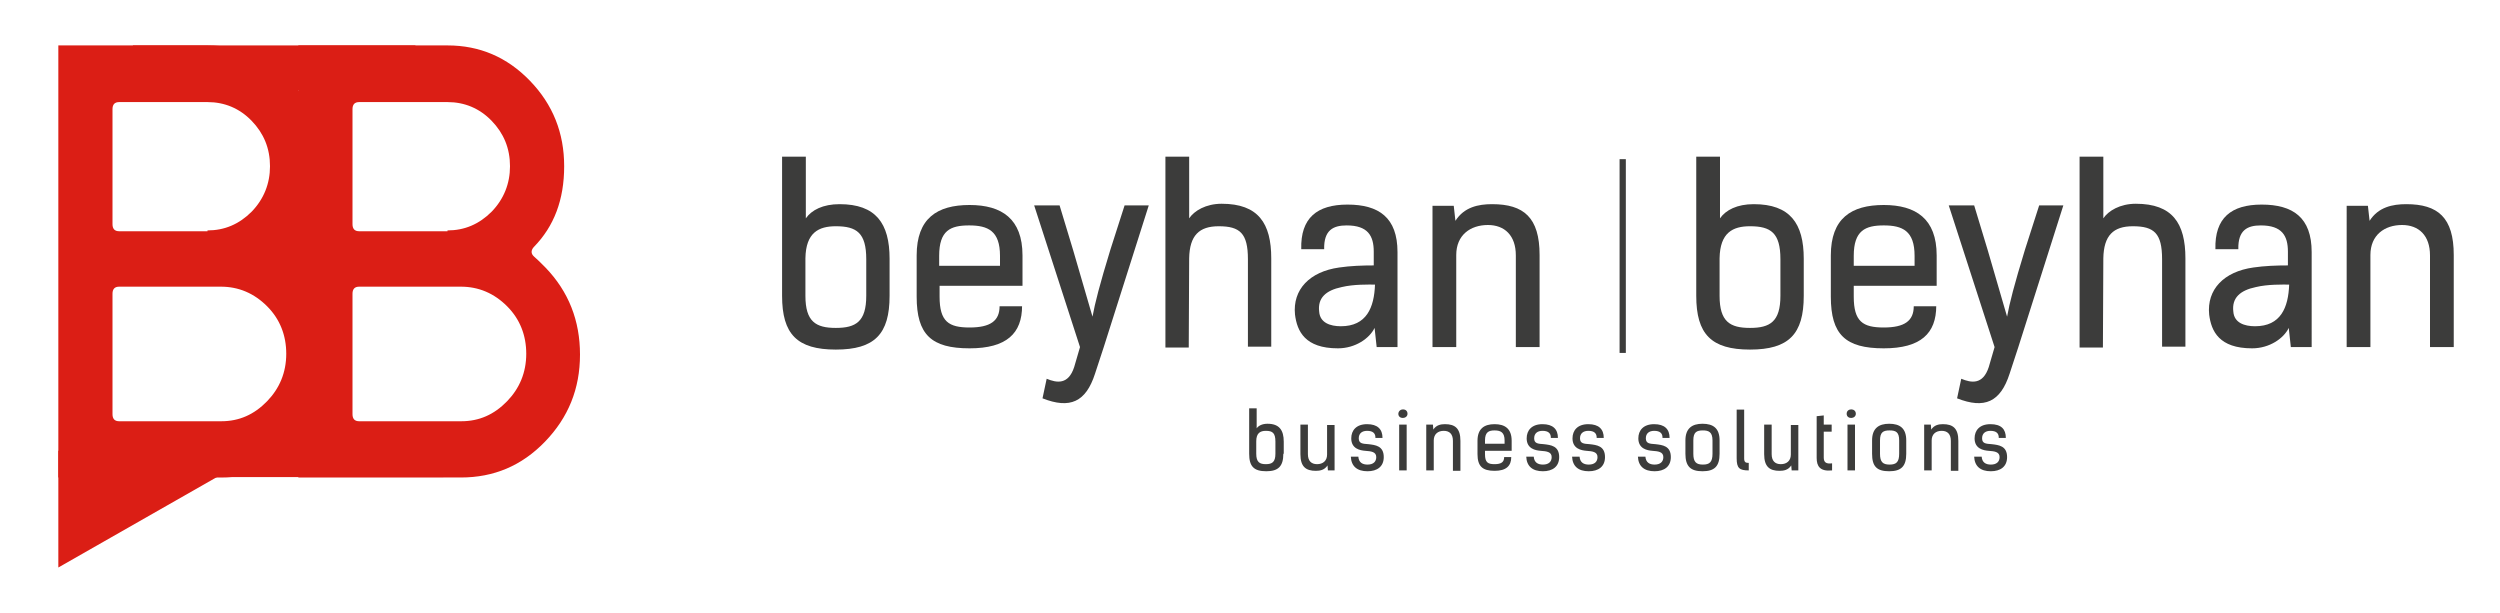 <?xml version="1.0" encoding="utf-8"?>
<!-- Generator: Adobe Illustrator 20.0.0, SVG Export Plug-In . SVG Version: 6.00 Build 0)  -->
<svg version="1.1" id="katman_1" xmlns="http://www.w3.org/2000/svg" xmlns:xlink="http://www.w3.org/1999/xlink" x="0px" y="0px"
	 viewBox="0 0 600 147.1" style="enable-background:new 0 0 600 147.1;" xml:space="preserve">
<style type="text/css">
	.st0{fill:#3C3C3B;}
	.st1{fill:#DB1E15;}
</style>
<g>
	<g>
		<path class="st0" d="M308,108.9c0,3-1.2,4.2-4.1,4.2c-3,0-4.1-1.2-4.1-4.2V98h1.8v4.8c0.4-0.6,1.3-1.1,2.6-1.1
			c2.8,0,3.9,1.5,3.9,4.3V108.9z M301.5,108.9c0,2,0.8,2.5,2.3,2.5c1.5,0,2.3-0.5,2.3-2.5V106c0-2.1-0.7-2.6-2.3-2.6
			c-1.3,0-2.3,0.5-2.3,2.5L301.5,108.9z"/>
		<path class="st0" d="M320.3,112.9h-1.6l-0.1-1.2c-0.7,1.1-1.8,1.3-2.8,1.3c-2.4,0-3.7-1-3.7-4v-7.1h1.8v7.1c0,1.6,0.8,2.4,2.2,2.4
			c1.4,0,2.4-0.8,2.4-2.3v-7.1h1.8V112.9z"/>
		<path class="st0" d="M330.1,105c0-1-0.6-1.6-2-1.6c-1.2,0-2,0.6-2,1.8c0,1.3,1,1.3,2.3,1.4c1.7,0.2,3.7,0.4,3.7,3.1
			c0,2.3-1.6,3.4-3.9,3.4c-2.5,0-3.9-1.2-4-3.5h1.8c0.1,1.4,1,1.9,2.2,1.9c1.4,0,2.1-0.7,2.1-1.8c0-1.3-1.3-1.4-2.6-1.5
			c-1.3-0.1-3.4-0.5-3.4-3c0-1.9,1.2-3.4,3.8-3.4c2.5,0,3.7,1.2,3.7,3.3H330.1z"/>
		<path class="st0" d="M337.8,99.3c0,1.3-2.2,1.4-2.2,0C335.7,97.9,337.8,97.9,337.8,99.3z M335.8,101.9h1.8v11h-1.8V101.9z"/>
		<path class="st0" d="M342.3,101.9h1.6l0.1,1.2c0.7-1.1,1.8-1.3,2.8-1.3c2.4,0,3.7,1,3.7,4v7.2h-1.8v-7.2c0-1.6-0.8-2.4-2.2-2.4
			c-1.4,0-2.4,0.8-2.4,2.3v7.2h-1.8V101.9z"/>
		<path class="st0" d="M362.7,109.7c0,2.1-1.2,3.3-4,3.3c-2.9,0-4.1-1.1-4.1-4v-3.2c0-2.9,1.6-4,4.1-4c2.5,0,4.1,1.1,4.1,4v2.4h-6.4
			v0.8c0,2,0.7,2.4,2.3,2.4c1.6,0,2.3-0.5,2.3-1.7H362.7z M356.4,106.5h4.7v-0.8c0-1.9-0.9-2.4-2.4-2.4c-1.4,0-2.3,0.4-2.3,2.4
			V106.5z"/>
		<path class="st0" d="M372.2,105c0-1-0.6-1.6-2-1.6c-1.2,0-2,0.6-2,1.8c0,1.3,1,1.3,2.3,1.4c1.7,0.2,3.7,0.4,3.7,3.1
			c0,2.3-1.6,3.4-3.9,3.4c-2.5,0-3.9-1.2-4-3.5h1.8c0.1,1.4,1,1.9,2.2,1.9c1.4,0,2.1-0.7,2.1-1.8c0-1.3-1.3-1.4-2.6-1.5
			c-1.3-0.1-3.4-0.5-3.4-3c0-1.9,1.2-3.4,3.8-3.4c2.5,0,3.7,1.2,3.7,3.3H372.2z"/>
		<path class="st0" d="M383.2,105c0-1-0.6-1.6-2-1.6c-1.2,0-2,0.6-2,1.8c0,1.3,1,1.3,2.3,1.4c1.7,0.2,3.7,0.4,3.7,3.1
			c0,2.3-1.6,3.4-3.9,3.4c-2.5,0-3.9-1.2-4-3.5h1.8c0.1,1.4,1,1.9,2.2,1.9c1.4,0,2.1-0.7,2.1-1.8c0-1.3-1.3-1.4-2.6-1.5
			c-1.3-0.1-3.4-0.5-3.4-3c0-1.9,1.2-3.4,3.8-3.4c2.5,0,3.7,1.2,3.7,3.3H383.2z"/>
		<path class="st0" d="M399,105c0-1-0.6-1.6-2-1.6c-1.2,0-2,0.6-2,1.8c0,1.3,1,1.3,2.3,1.4c1.7,0.2,3.7,0.4,3.7,3.1
			c0,2.3-1.6,3.4-3.9,3.4c-2.5,0-3.9-1.2-4-3.5h1.8c0.1,1.4,1,1.9,2.2,1.9c1.4,0,2.1-0.7,2.1-1.8c0-1.3-1.3-1.4-2.6-1.5
			c-1.3-0.1-3.4-0.5-3.4-3c0-1.9,1.2-3.4,3.8-3.4c2.5,0,3.7,1.2,3.7,3.3H399z"/>
		<path class="st0" d="M404.5,108.9v-3.2c0-2.9,1.6-4,4.1-4c2.6,0,4.1,1.1,4.1,4v3.2c0,3-1.2,4.2-4.1,4.2
			C405.7,113.1,404.5,111.9,404.5,108.9z M411,108.9v-3.2c0-2-0.9-2.4-2.3-2.4c-1.5,0-2.3,0.4-2.3,2.4v3.2c0,2,0.7,2.6,2.3,2.6
			C410.3,111.5,411,110.9,411,108.9z"/>
		<path class="st0" d="M416.8,98.3h1.8V110c0,0.9,0.3,1.1,1.1,1.1v1.8c-2.2,0-2.9-0.5-2.9-2.9V98.3z"/>
		<path class="st0" d="M431.6,112.9H430l-0.1-1.2c-0.7,1.1-1.8,1.3-2.8,1.3c-2.4,0-3.7-1-3.7-4v-7.1h1.8v7.1c0,1.6,0.8,2.4,2.2,2.4
			c1.4,0,2.4-0.8,2.4-2.3v-7.1h1.8V112.9z"/>
		<path class="st0" d="M435.9,99.9l1.8-0.2v2.2h1.9v1.7h-1.9v6.2c0,1.1,0.5,1.6,2,1.4v1.7c-2.9,0.3-3.7-1-3.7-3V99.9z"/>
		<path class="st0" d="M445.4,99.3c0,1.3-2.2,1.4-2.2,0C443.2,97.9,445.4,97.9,445.4,99.3z M443.4,101.9h1.8v11h-1.8V101.9z"/>
		<path class="st0" d="M449.3,108.9v-3.2c0-2.9,1.6-4,4.1-4c2.6,0,4.1,1.1,4.1,4v3.2c0,3-1.2,4.2-4.1,4.2
			C450.4,113.1,449.3,111.9,449.3,108.9z M455.8,108.9v-3.2c0-2-0.8-2.4-2.3-2.4c-1.5,0-2.3,0.4-2.3,2.4v3.2c0,2,0.7,2.6,2.3,2.6
			C455.1,111.5,455.8,110.9,455.8,108.9z"/>
		<path class="st0" d="M461.8,101.9h1.6l0.1,1.2c0.7-1.1,1.8-1.3,2.8-1.3c2.4,0,3.7,1,3.7,4v7.2h-1.8v-7.2c0-1.6-0.8-2.4-2.2-2.4
			c-1.4,0-2.4,0.8-2.4,2.3v7.2h-1.8V101.9z"/>
		<path class="st0" d="M479.7,105c0-1-0.6-1.6-2-1.6c-1.2,0-2,0.6-2,1.8c0,1.3,1,1.3,2.3,1.4c1.7,0.2,3.7,0.4,3.7,3.1
			c0,2.3-1.6,3.4-3.9,3.4c-2.5,0-3.9-1.2-4-3.5h1.8c0.1,1.4,1,1.9,2.2,1.9c1.4,0,2.1-0.7,2.1-1.8c0-1.3-1.3-1.4-2.6-1.5
			c-1.3-0.1-3.4-0.5-3.4-3c0-1.9,1.2-3.4,3.8-3.4c2.6,0,3.7,1.2,3.7,3.3H479.7z"/>
	</g>
	<g>
		<path class="st0" d="M213.5,71c0,9.2-3.6,12.9-12.9,12.9c-9.3,0-12.9-3.7-12.9-12.9V37.6h5.7v14.8c1.4-2,4.1-3.4,8.1-3.4
			c8.7,0,12,4.6,12,13.1V71z M193.3,71c0,6.2,2.5,7.7,7.3,7.7c4.8,0,7.3-1.5,7.3-7.7v-8.8c0-6.3-2.3-7.9-7.3-7.9
			c-4.1,0-7.2,1.5-7.3,7.7L193.3,71z"/>
		<path class="st0" d="M245.3,73.4c0,6.6-3.7,10.2-12.6,10.2c-9.2,0-12.7-3.3-12.7-12.4v-9.9c0-8.9,4.9-12.1,12.7-12.1
			c7.7,0,12.7,3.3,12.7,12.1v7.3h-19.9v2.6c0,6,2.2,7.4,7.2,7.4c5,0,7.2-1.6,7.2-5.1H245.3z M225.5,63.8H240v-2.4
			c0-6-2.9-7.3-7.4-7.3s-7.2,1.2-7.2,7.3V63.8z"/>
		<path class="st0" d="M262.2,76c0.6-3.3,1.7-7.6,4.3-16.1l3.4-10.6h5.8l-10.8,34l-2.1,6.4c-2.2,6.8-6,8.5-12.6,5.9l1-4.7
			c2.4,1,5.2,1.5,6.6-2.8l1.4-4.8l-11-34h6.1l3.3,10.9L262.2,76z"/>
		<path class="st0" d="M299.5,83.3V62.2c0-6.2-1.9-7.9-7-7.9c-4.7,0-7,2.2-7.1,7.7l-0.1,21.4h-5.6V37.6h5.7v14.8
			c1.2-1.8,4-3.5,7.8-3.5c8.8,0,11.9,4.7,11.9,13.1v21.2H299.5z"/>
		<path class="st0" d="M335.5,83.3h-5.1l-0.5-4.6c-1.2,2.5-4.6,4.9-8.8,4.9c-7.9,0-9.8-4.1-10.3-8.1c-0.6-6,3.5-10.3,10.6-11.3
			c2.7-0.4,5.6-0.5,8.3-0.5v-3.3c0-3.8-1.4-6.3-6.5-6.3c-3.2,0-5.5,1.1-5.4,5.7h-5.5c-0.2-7.5,3.8-10.7,11.1-10.7
			c7.5,0,12,3.1,12,11.4V83.3z M322,68.9c-3.8,0.8-5.8,2.6-5.4,5.9c0.2,2.7,2.7,3.5,5.2,3.5c6.2,0,8-4.5,8.2-10
			C328.4,68.3,324.9,68.2,322,68.9z"/>
		<path class="st0" d="M343.9,49.4h5l0.4,3.6c2.1-3.3,5.5-4,8.8-4c7.6,0,11.4,3.2,11.4,12.2v22.1h-5.7V61.3c0-4.8-2.7-7.3-6.7-7.3
			c-4.2,0-7.6,2.4-7.6,7.2v22.1h-5.7V49.4z"/>
		<path class="st0" d="M432.9,71c0,9.2-3.6,12.9-12.9,12.9c-9.3,0-12.9-3.7-12.9-12.9V37.6h5.7v14.8c1.4-2,4.1-3.4,8.1-3.4
			c8.7,0,12,4.6,12,13.1V71z M412.7,71c0,6.2,2.5,7.7,7.3,7.7c4.8,0,7.3-1.5,7.3-7.7v-8.8c0-6.3-2.3-7.9-7.3-7.9
			c-4.1,0-7.2,1.5-7.3,7.7L412.7,71z"/>
		<path class="st0" d="M464.7,73.4c0,6.6-3.7,10.2-12.6,10.2c-9.2,0-12.7-3.3-12.7-12.4v-9.9c0-8.9,4.9-12.1,12.7-12.1
			c7.7,0,12.7,3.3,12.7,12.1v7.3h-19.9v2.6c0,6,2.2,7.4,7.2,7.4c5,0,7.2-1.6,7.2-5.1H464.7z M444.9,63.8h14.6v-2.4
			c0-6-2.9-7.3-7.4-7.3c-4.4,0-7.2,1.2-7.2,7.3V63.8z"/>
		<path class="st0" d="M481.7,76c0.6-3.3,1.7-7.6,4.3-16.1l3.4-10.6h5.8l-10.8,34l-2.1,6.4c-2.2,6.8-6,8.5-12.6,5.9l1-4.7
			c2.4,1,5.2,1.5,6.6-2.8l1.4-4.8l-11-34h6.1l3.3,10.9L481.7,76z"/>
		<path class="st0" d="M518.9,83.3V62.2c0-6.2-1.9-7.9-7-7.9c-4.7,0-7,2.2-7.1,7.7l-0.1,21.4h-5.6V37.6h5.7v14.8
			c1.2-1.8,4-3.5,7.8-3.5c8.8,0,11.9,4.7,11.9,13.1v21.2H518.9z"/>
		<path class="st0" d="M554.9,83.3h-5.1l-0.5-4.6c-1.2,2.5-4.6,4.9-8.8,4.9c-7.9,0-9.8-4.1-10.3-8.1c-0.6-6,3.5-10.3,10.6-11.3
			c2.7-0.4,5.6-0.5,8.3-0.5v-3.3c0-3.8-1.4-6.3-6.5-6.3c-3.2,0-5.5,1.1-5.4,5.7h-5.5c-0.2-7.5,3.8-10.7,11.1-10.7
			c7.5,0,12,3.1,12,11.4V83.3z M541.4,68.9c-3.8,0.8-5.8,2.6-5.4,5.9c0.2,2.7,2.7,3.5,5.2,3.5c6.2,0,8-4.5,8.2-10
			C547.8,68.3,544.3,68.2,541.4,68.9z"/>
		<path class="st0" d="M563.3,49.4h5l0.4,3.6c2.1-3.3,5.5-4,8.8-4c7.6,0,11.4,3.2,11.4,12.2v22.1h-5.7V61.3c0-4.8-2.7-7.3-6.7-7.3
			c-4.2,0-7.6,2.4-7.6,7.2v22.1h-5.7V49.4z"/>
		<rect x="388.7" y="38.2" class="st0" width="1.5" height="46.5"/>
	</g>
</g>
<g>
	<g>
		<path class="st1" d="M49.8,10.9c7.7,0,14.3,2.8,19.8,8.5c5.5,5.7,8.2,12.5,8.2,20.5c0,8-2.4,14.4-7.3,19.4
			c-0.7,0.8-0.7,1.6,0.1,2.3c0.5,0.4,1.4,1.3,2.7,2.6c5.6,5.8,8.3,12.8,8.3,20.9c0,8.2-2.8,15.1-8.4,20.9
			c-5.6,5.8-12.3,8.6-20.2,8.6H14V10.9H49.8z M49.8,55.3c4.1,0,7.6-1.5,10.6-4.5c2.9-3,4.4-6.7,4.4-10.9c0-4.3-1.5-7.9-4.4-10.9
			s-6.5-4.5-10.6-4.5H28.6c-1.1,0-1.6,0.6-1.6,1.7v27.6c0,1.1,0.5,1.7,1.6,1.7H49.8z M53.1,101.1c4.3,0,7.9-1.6,11-4.8
			c3-3.1,4.6-6.9,4.6-11.4c0-4.4-1.5-8.3-4.6-11.4c-3.1-3.1-6.8-4.7-11.1-4.7H28.6c-1.1,0-1.6,0.6-1.6,1.7v28.9
			c0,1.1,0.5,1.7,1.6,1.7H53.1z"/>
		<path class="st1" d="M107.4,10.9c7.7,0,14.3,2.8,19.8,8.5c5.5,5.7,8.2,12.5,8.2,20.5c0,8-2.4,14.4-7.3,19.4
			c-0.7,0.8-0.7,1.6,0.1,2.3c0.5,0.4,1.4,1.3,2.7,2.6c5.6,5.8,8.3,12.8,8.3,20.9c0,8.2-2.8,15.1-8.4,20.9
			c-5.6,5.8-12.3,8.6-20.2,8.6H71.6V10.9H107.4z M107.4,55.3c4.1,0,7.6-1.5,10.6-4.5c2.9-3,4.4-6.7,4.4-10.9c0-4.3-1.5-7.9-4.4-10.9
			c-2.9-3-6.5-4.5-10.6-4.5H86.2c-1.1,0-1.6,0.6-1.6,1.7v27.6c0,1.1,0.5,1.7,1.6,1.7H107.4z M110.7,101.1c4.3,0,7.9-1.6,11-4.8
			c3-3.1,4.6-6.9,4.6-11.4c0-4.4-1.5-8.3-4.6-11.4c-3.1-3.1-6.8-4.7-11.1-4.7H86.2c-1.1,0-1.6,0.6-1.6,1.7v28.9
			c0,1.1,0.5,1.7,1.6,1.7H110.7z"/>
		<rect x="68.6" y="56.1" class="st1" width="6.5" height="9.7"/>
		<rect x="31.9" y="10.9" class="st1" width="67.8" height="10.8"/>
		<rect x="30" y="106.1" class="st1" width="76.4" height="8.4"/>
	</g>
	<polygon class="st1" points="14,108.2 14,136.2 63.1,108.2 	"/>
</g>
</svg>
